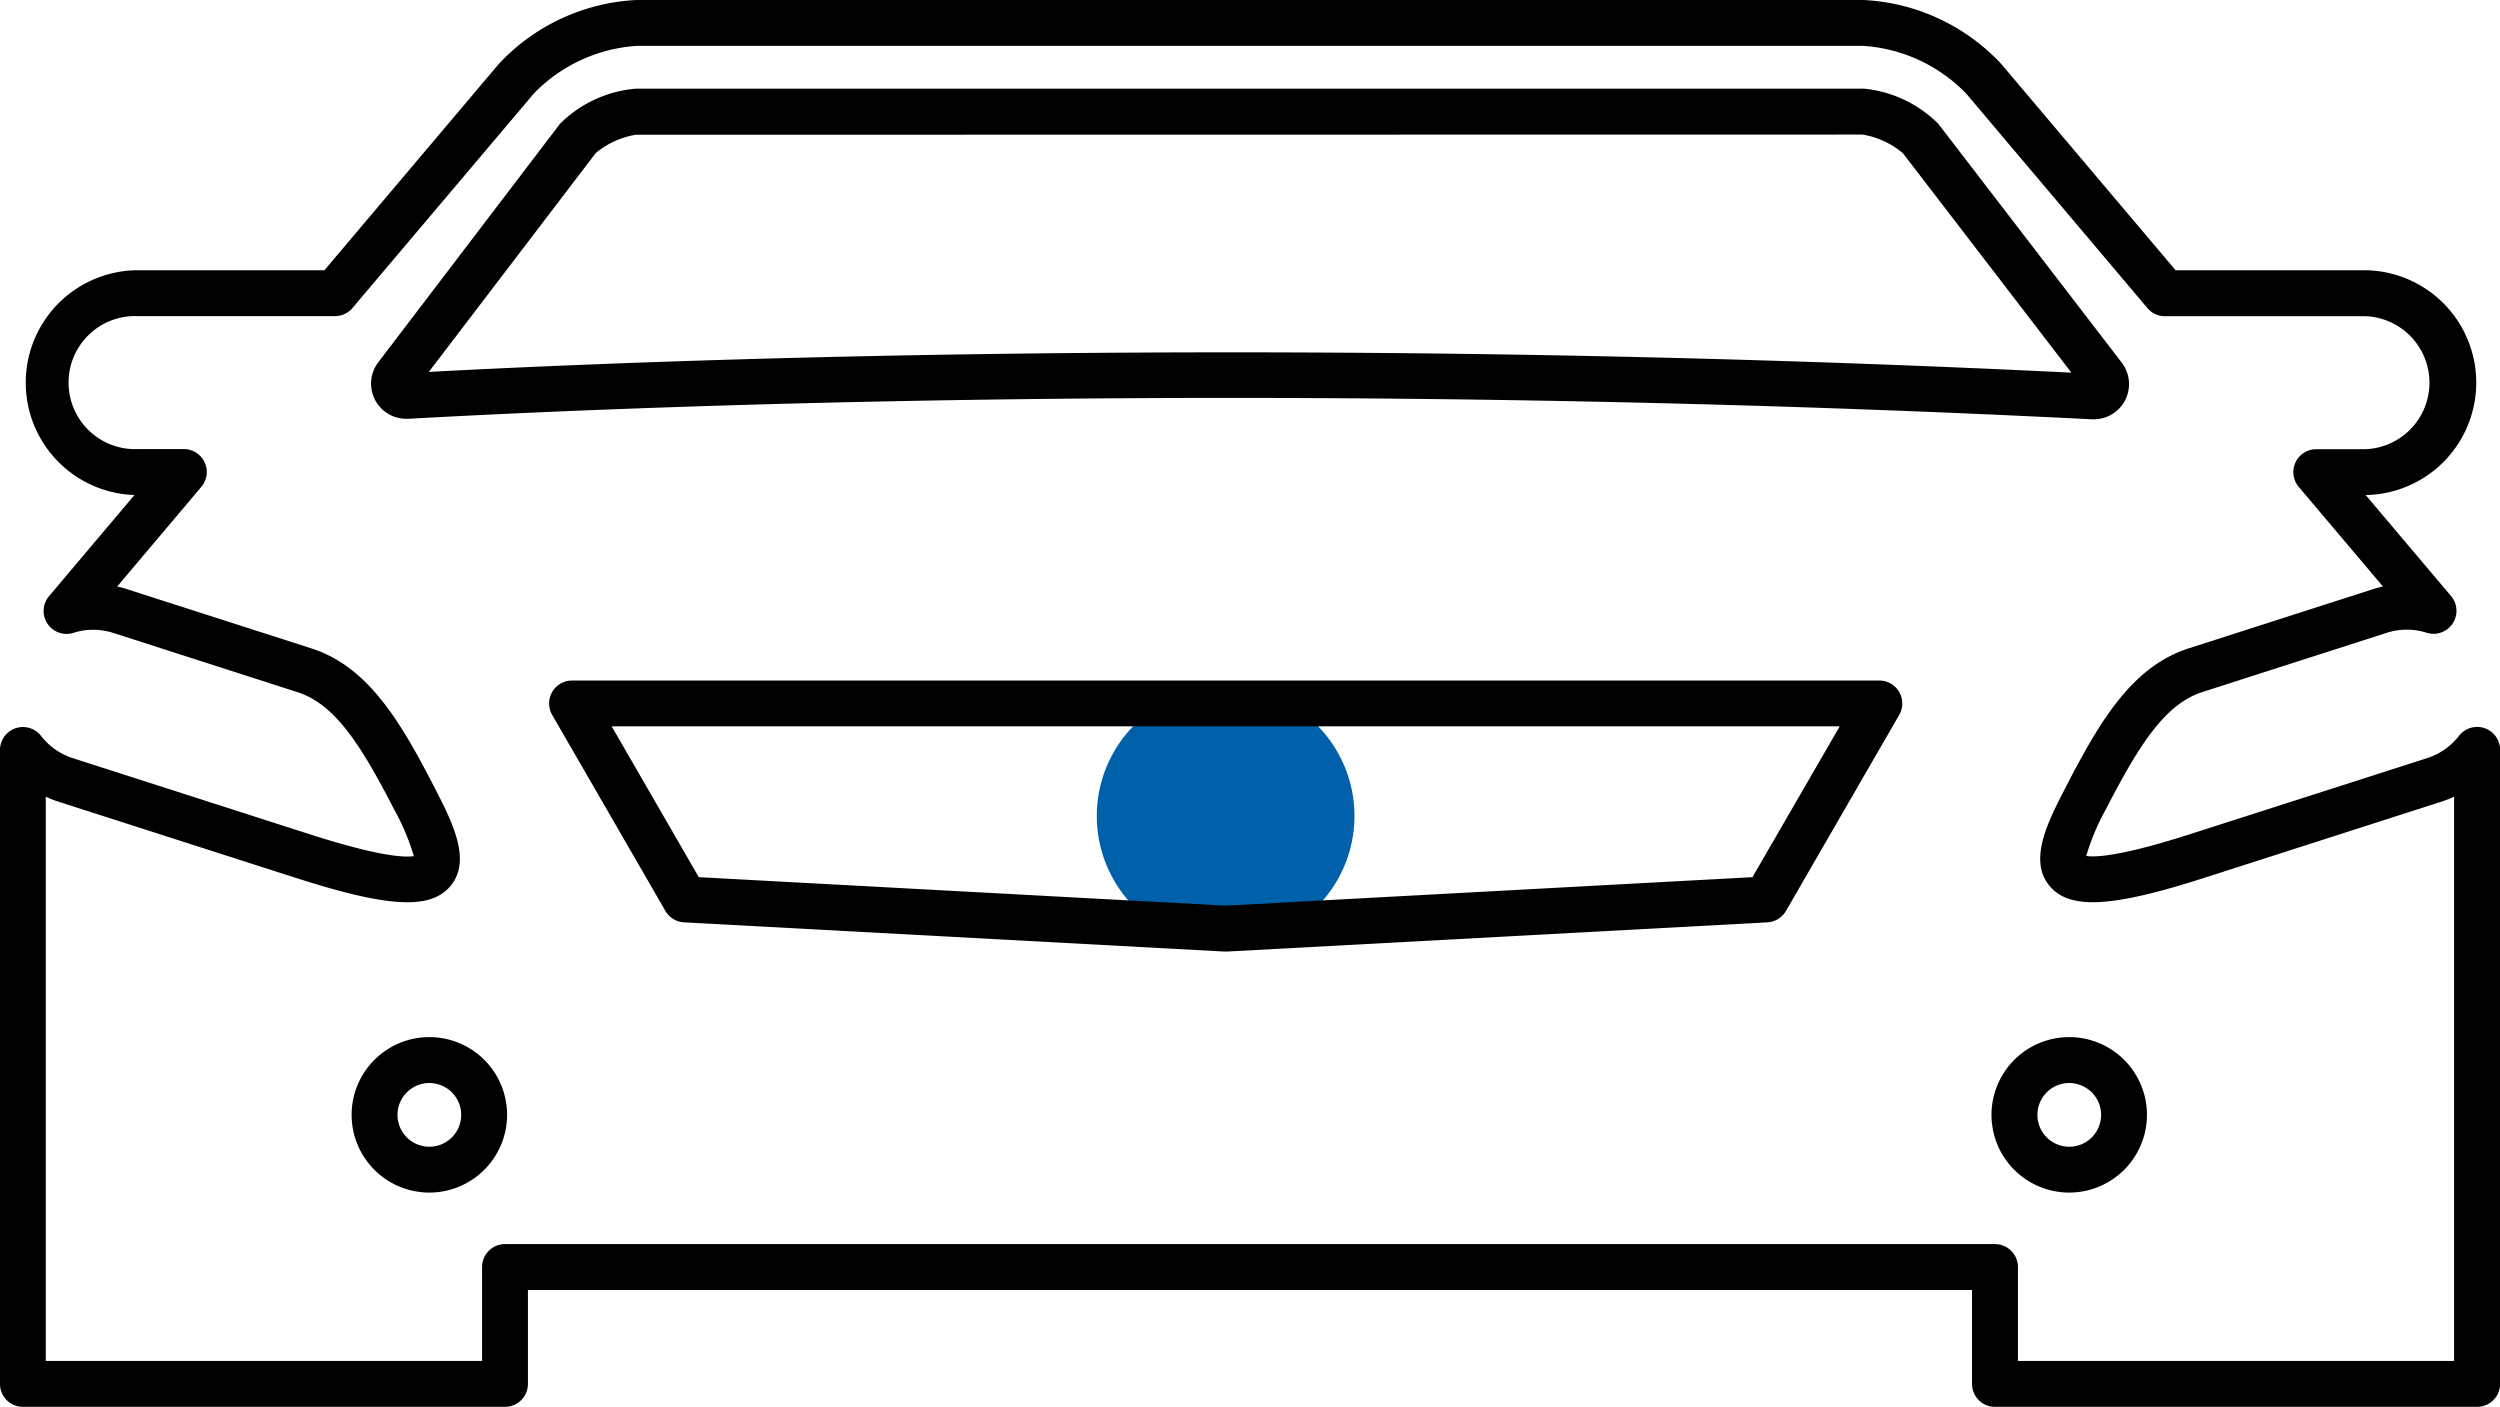 <?xml version="1.0" encoding="UTF-8"?> <svg xmlns="http://www.w3.org/2000/svg" xmlns:xlink="http://www.w3.org/1999/xlink" id="Groupe_6" data-name="Groupe 6" width="80.854" height="45.499" viewBox="0 0 80.854 45.499"><defs><clipPath id="clip-path"><rect id="Rectangle_4" data-name="Rectangle 4" width="80.854" height="45.499" fill="none"></rect></clipPath></defs><g id="Groupe_5" data-name="Groupe 5" clip-path="url(#clip-path)"><path id="Tracé_11" data-name="Tracé 11" d="M147.614,98.207a4.167,4.167,0,1,1,4.167-4.167,4.172,4.172,0,0,1-4.167,4.167" transform="translate(-107.975 -67.649)" fill="#0060aa"></path><path id="Tracé_12" data-name="Tracé 12" d="M80.112,45.5H64.521a.742.742,0,0,1-.742-.742V41.72H17.074v3.038a.742.742,0,0,1-.742.742H.742A.742.742,0,0,1,0,44.757V24.251A.742.742,0,0,1,1.328,23.8a2.117,2.117,0,0,0,1.029.721l7.666,2.462c2.319.745,3.11.749,3.36.705a7.325,7.325,0,0,0-.638-1.514c-1.112-2.163-1.939-3.408-3.125-3.789L3.659,20.468a2.113,2.113,0,0,0-1.285,0,.742.742,0,0,1-.788-1.187L4.348,16.01A3.636,3.636,0,0,1,4.462,8.74h6.03l5.64-6.672A6.526,6.526,0,0,1,20.584,0H60.269a6.528,6.528,0,0,1,4.454,2.068L70.362,8.74H76.51a3.636,3.636,0,0,1,0,7.271h0l2.761,3.266a.742.742,0,0,1-.788,1.187,2.113,2.113,0,0,0-1.285,0l-5.962,1.915c-1.186.381-2.013,1.625-3.125,3.789a7.326,7.326,0,0,0-.638,1.514c.251.044,1.041.04,3.361-.705L78.5,24.518a2.117,2.117,0,0,0,1.029-.721.742.742,0,0,1,1.328.454V44.757a.742.742,0,0,1-.742.742M65.263,44.015H79.37V25.766a3.575,3.575,0,0,1-.42.164l-7.666,2.463c-2.989.96-4.343,1.032-4.992.266-.7-.83-.066-2.071.5-3.166,1.092-2.124,2.145-3.931,3.991-4.523l5.962-1.915c.106-.034.214-.063.322-.088l-2.721-3.219a.742.742,0,0,1,.567-1.221h1.6a2.152,2.152,0,0,0,0-4.3H70.018a.741.741,0,0,1-.567-.263L63.589,3.026a5.1,5.1,0,0,0-3.32-1.542H20.584a5.1,5.1,0,0,0-3.32,1.542L11.4,9.961a.742.742,0,0,1-.567.263H4.462a2.152,2.152,0,1,0,0,4.3H5.945a.742.742,0,0,1,.567,1.221L3.79,18.968c.108.024.216.053.322.088l5.962,1.915c1.845.592,2.9,2.4,3.991,4.523.563,1.095,1.2,2.336.5,3.166-.65.766-2,.694-4.992-.266L1.9,25.931a3.667,3.667,0,0,1-.42-.164V44.015H15.591V40.978a.742.742,0,0,1,.742-.742H64.521a.742.742,0,0,1,.742.742Zm1.66-5.445a2.514,2.514,0,1,1,2.513-2.514,2.516,2.516,0,0,1-2.513,2.514m0-3.543a1.03,1.03,0,1,0,1.03,1.03,1.031,1.031,0,0,0-1.03-1.03M13.891,38.57A2.514,2.514,0,1,1,16.4,36.056a2.516,2.516,0,0,1-2.514,2.514m0-3.543a1.03,1.03,0,1,0,1.03,1.03,1.031,1.031,0,0,0-1.03-1.03m25.748-4.252H39.6l-17.48-.945a.743.743,0,0,1-.6-.37l-3.661-6.338a.742.742,0,0,1,.642-1.113H60.781a.742.742,0,0,1,.642,1.113l-3.661,6.338a.743.743,0,0,1-.6.37l-17.48.945h-.04M22.6,28.369l17.038.921,17.039-.921L59.5,23.491H19.783Zm34.518.719h0Z"></path><path id="Tracé_13" data-name="Tracé 13" d="M96.765,13.083a2.746,2.746,0,0,1,1.3.6l5.451,7.1c-8.906-.436-18.047-.657-27.182-.657-12.015,0-21.165.379-25.941.633l5.4-7.08a2.735,2.735,0,0,1,1.293-.59Zm0-1.484H57.08a3.949,3.949,0,0,0-2.443,1.134l-5.878,7.714a1.138,1.138,0,0,0,.9,1.829l.068,0C54,22.037,63.552,21.6,76.332,21.6c8.148,0,17.612.176,27.851.692l.062,0a1.139,1.139,0,0,0,.9-1.832l-5.934-7.726a3.95,3.95,0,0,0-2.447-1.14" transform="translate(-36.524 -8.731)"></path></g></svg> 